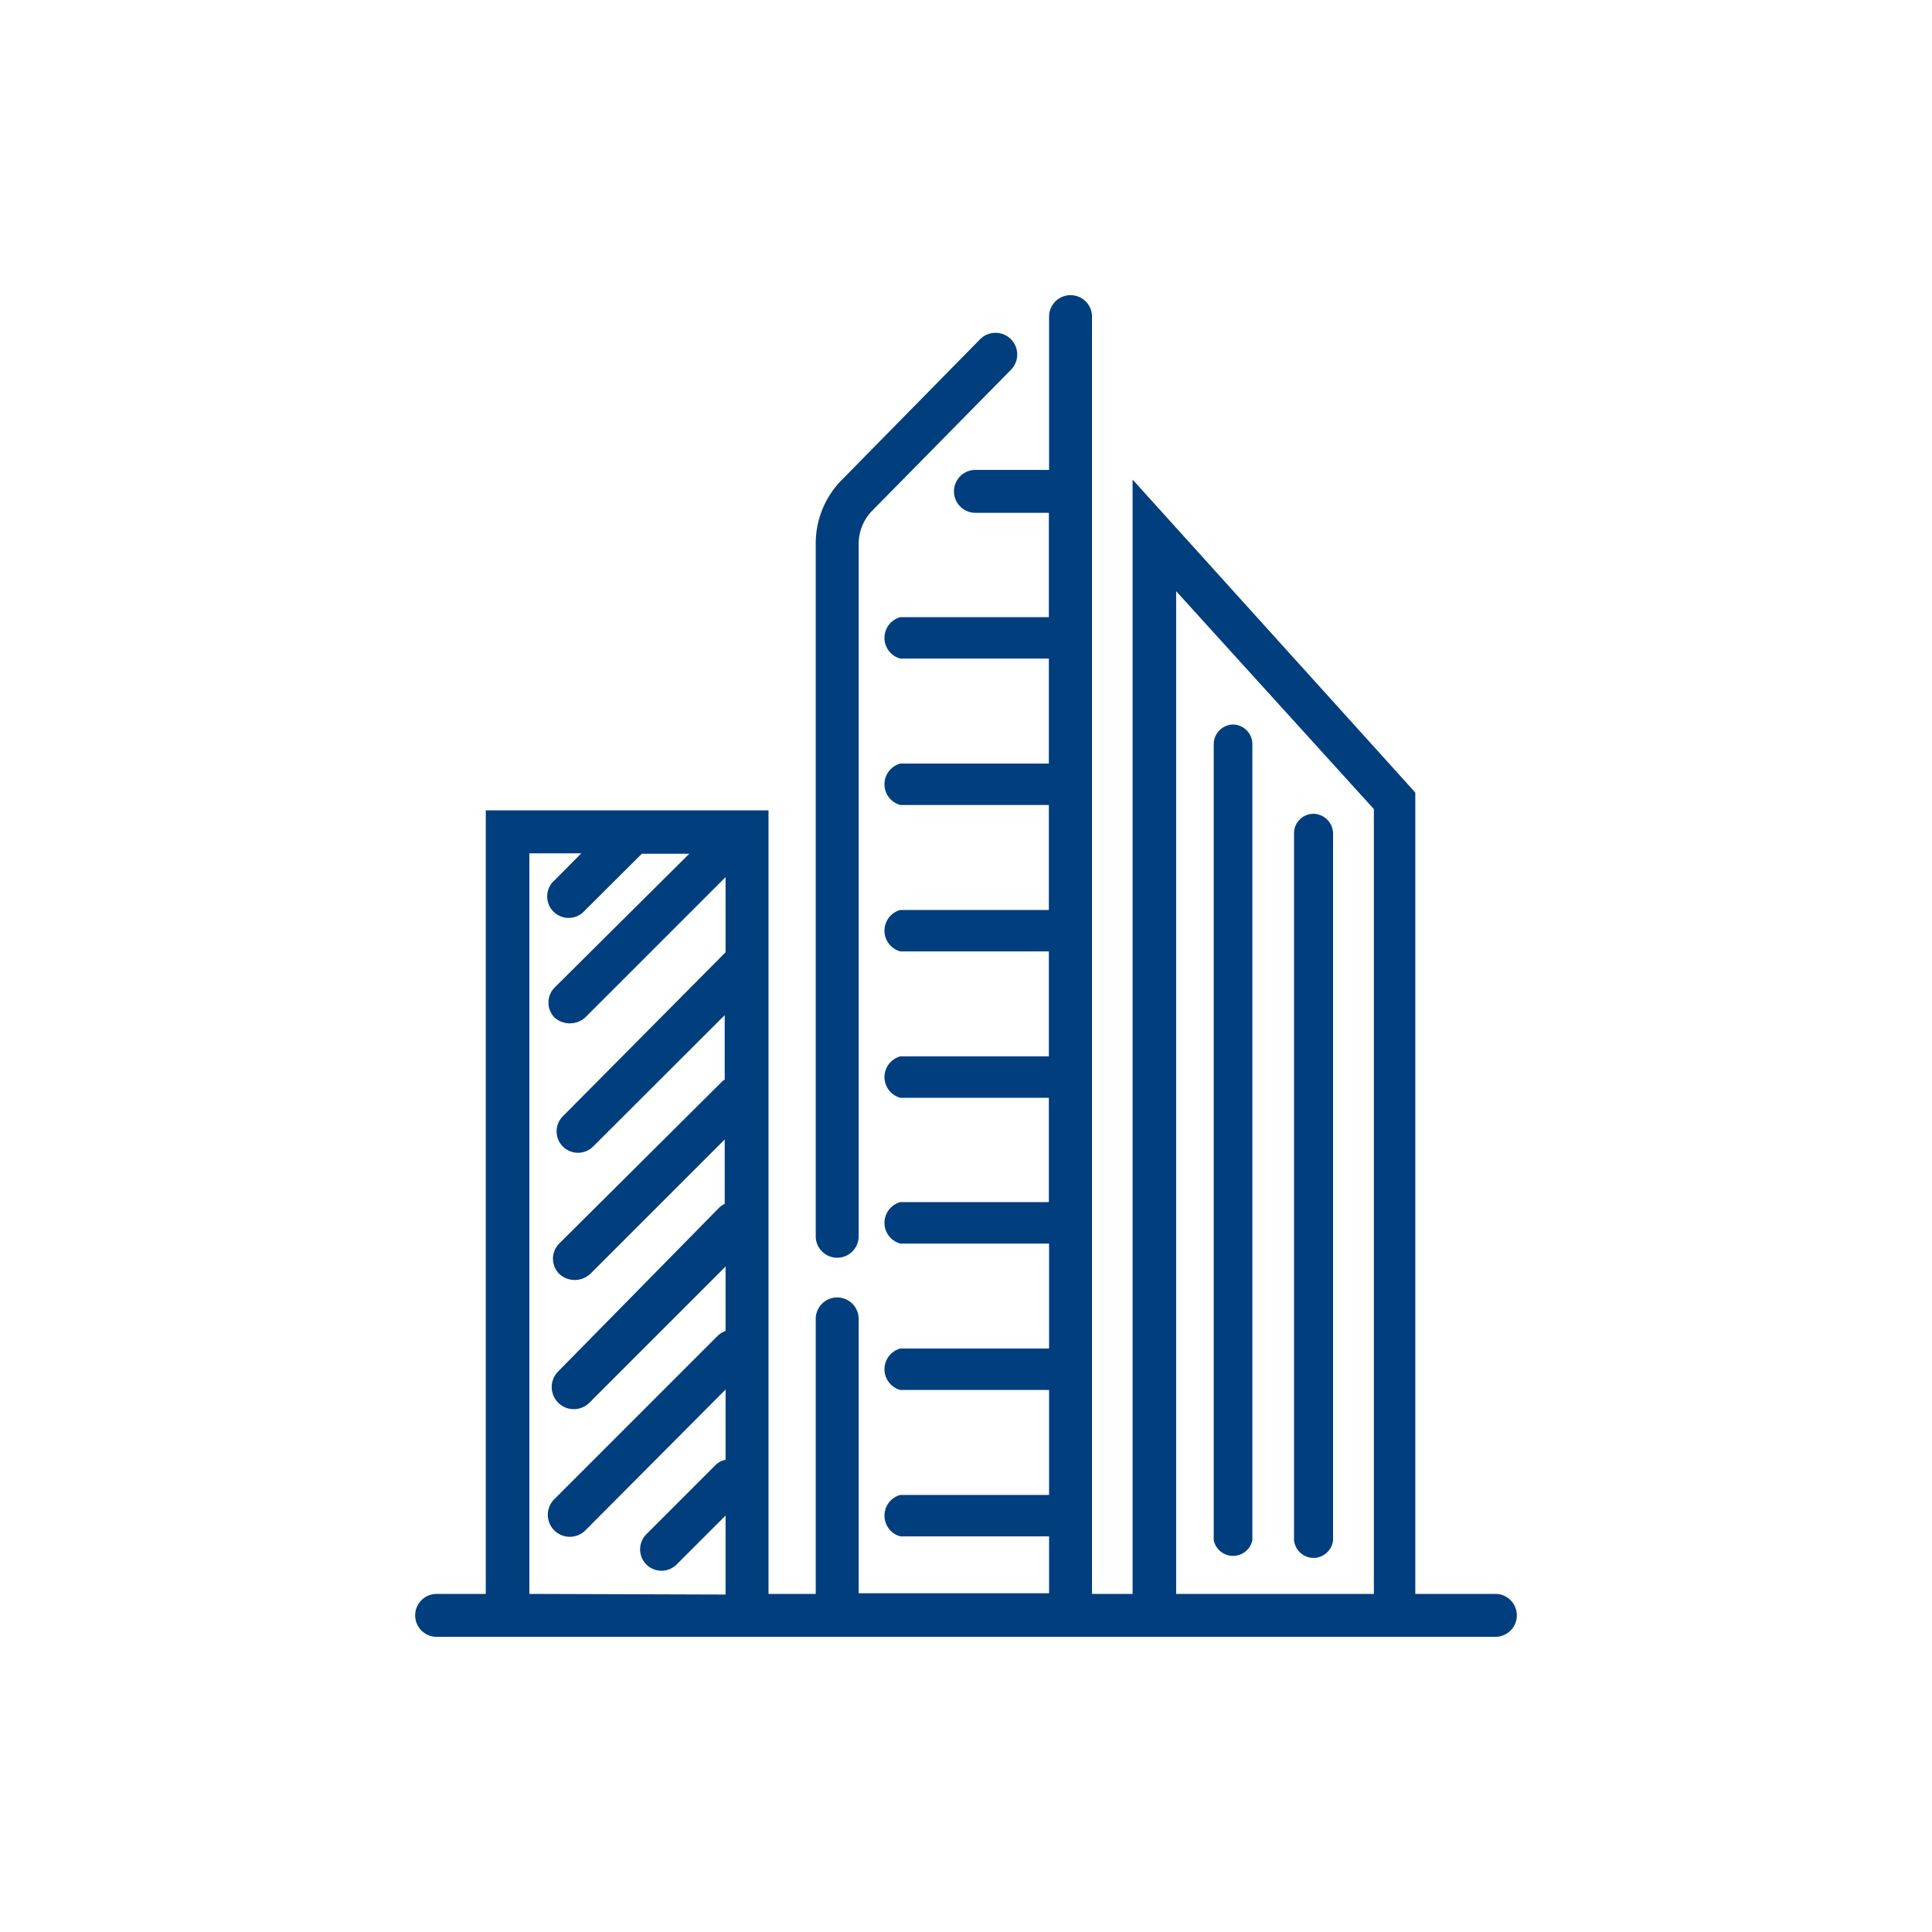 <svg xmlns="http://www.w3.org/2000/svg" viewBox="0 0 90 90"><defs><style>.cls-1{fill:#003e7e;}</style></defs><g id="ICON"><g id="Layer_2" data-name="Layer 2"><g id="Icons_black" data-name="Icons black"><g id="Building"><path class="cls-1" d="M69.66,74.25H65.93V36.92L52.76,22.34V74.25H50.87V14.75a1,1,0,0,0-2,0v7.14H45.44a1,1,0,0,0,0,2h3.42v4.86H41.94a1,1,0,0,0,0,1.93h6.92v4.89H41.94a1,1,0,0,0,0,1.93h6.92v4.89H41.94a1,1,0,0,0,0,1.93h6.92v4.89H41.94a1,1,0,0,0,0,1.93h6.92V56H41.94a1,1,0,0,0,0,1.93h6.93v4.89H41.94a1,1,0,0,0,0,1.93h6.93v4.89H41.94a1,1,0,0,0,0,1.93h6.93v2.65H40V61.44a1,1,0,0,0-2,0V74.25H35.8V37.75H22.63v36.5H20.34a1,1,0,0,0,0,2H69.66a1,1,0,0,0,0-2Zm-45,0V39.75h2.42L25.84,41a1,1,0,0,0,1.3,1.52l.11-.11,2.65-2.64h2.21L25.84,46a1,1,0,0,0,0,1.41h0a1.08,1.08,0,0,0,1.41,0l6.55-6.55v3.5L26.22,52a1,1,0,0,0,0,1.41l0,0a1,1,0,0,0,1.41,0l0,0,6.13-6.12v3l-.1.07-7.61,7.57a1,1,0,0,0,0,1.41l0,0a1.06,1.06,0,0,0,1.45,0l6.26-6.26v3a1.14,1.14,0,0,0-.23.15L26,63.89a1,1,0,1,0,1.46,1.45L33.8,59V62a1,1,0,0,0-.37.23l-7.61,7.61a1,1,0,1,0,1.45,1.45h0l6.53-6.56V68a.93.93,0,0,0-.46.24l-3.23,3.23a1,1,0,0,0,0,1.41h0a1,1,0,0,0,1.41,0l2.28-2.28v3.68Zm30.13,0V27.54L64,37.69V74.25Z"/><path class="cls-1" d="M39,58.59a1,1,0,0,0,1-1V25.34a2.22,2.22,0,0,1,.67-1.59l6.42-6.52a1,1,0,1,0-1.43-1.43l-6.41,6.52a4.21,4.21,0,0,0-1.25,3V57.59A1,1,0,0,0,39,58.59Z"/><path class="cls-1" d="M57.46,33.75a.92.92,0,0,0-.92.92V71.75a.92.92,0,0,0,1.8,0V34.63A.92.92,0,0,0,57.46,33.75Z"/><path class="cls-1" d="M61.19,37.91a.91.91,0,0,0-.91.91V71.75a.92.92,0,0,0,1,.82.93.93,0,0,0,.82-.82V38.82A.93.93,0,0,0,61.19,37.91Z"/></g></g></g></g></svg>